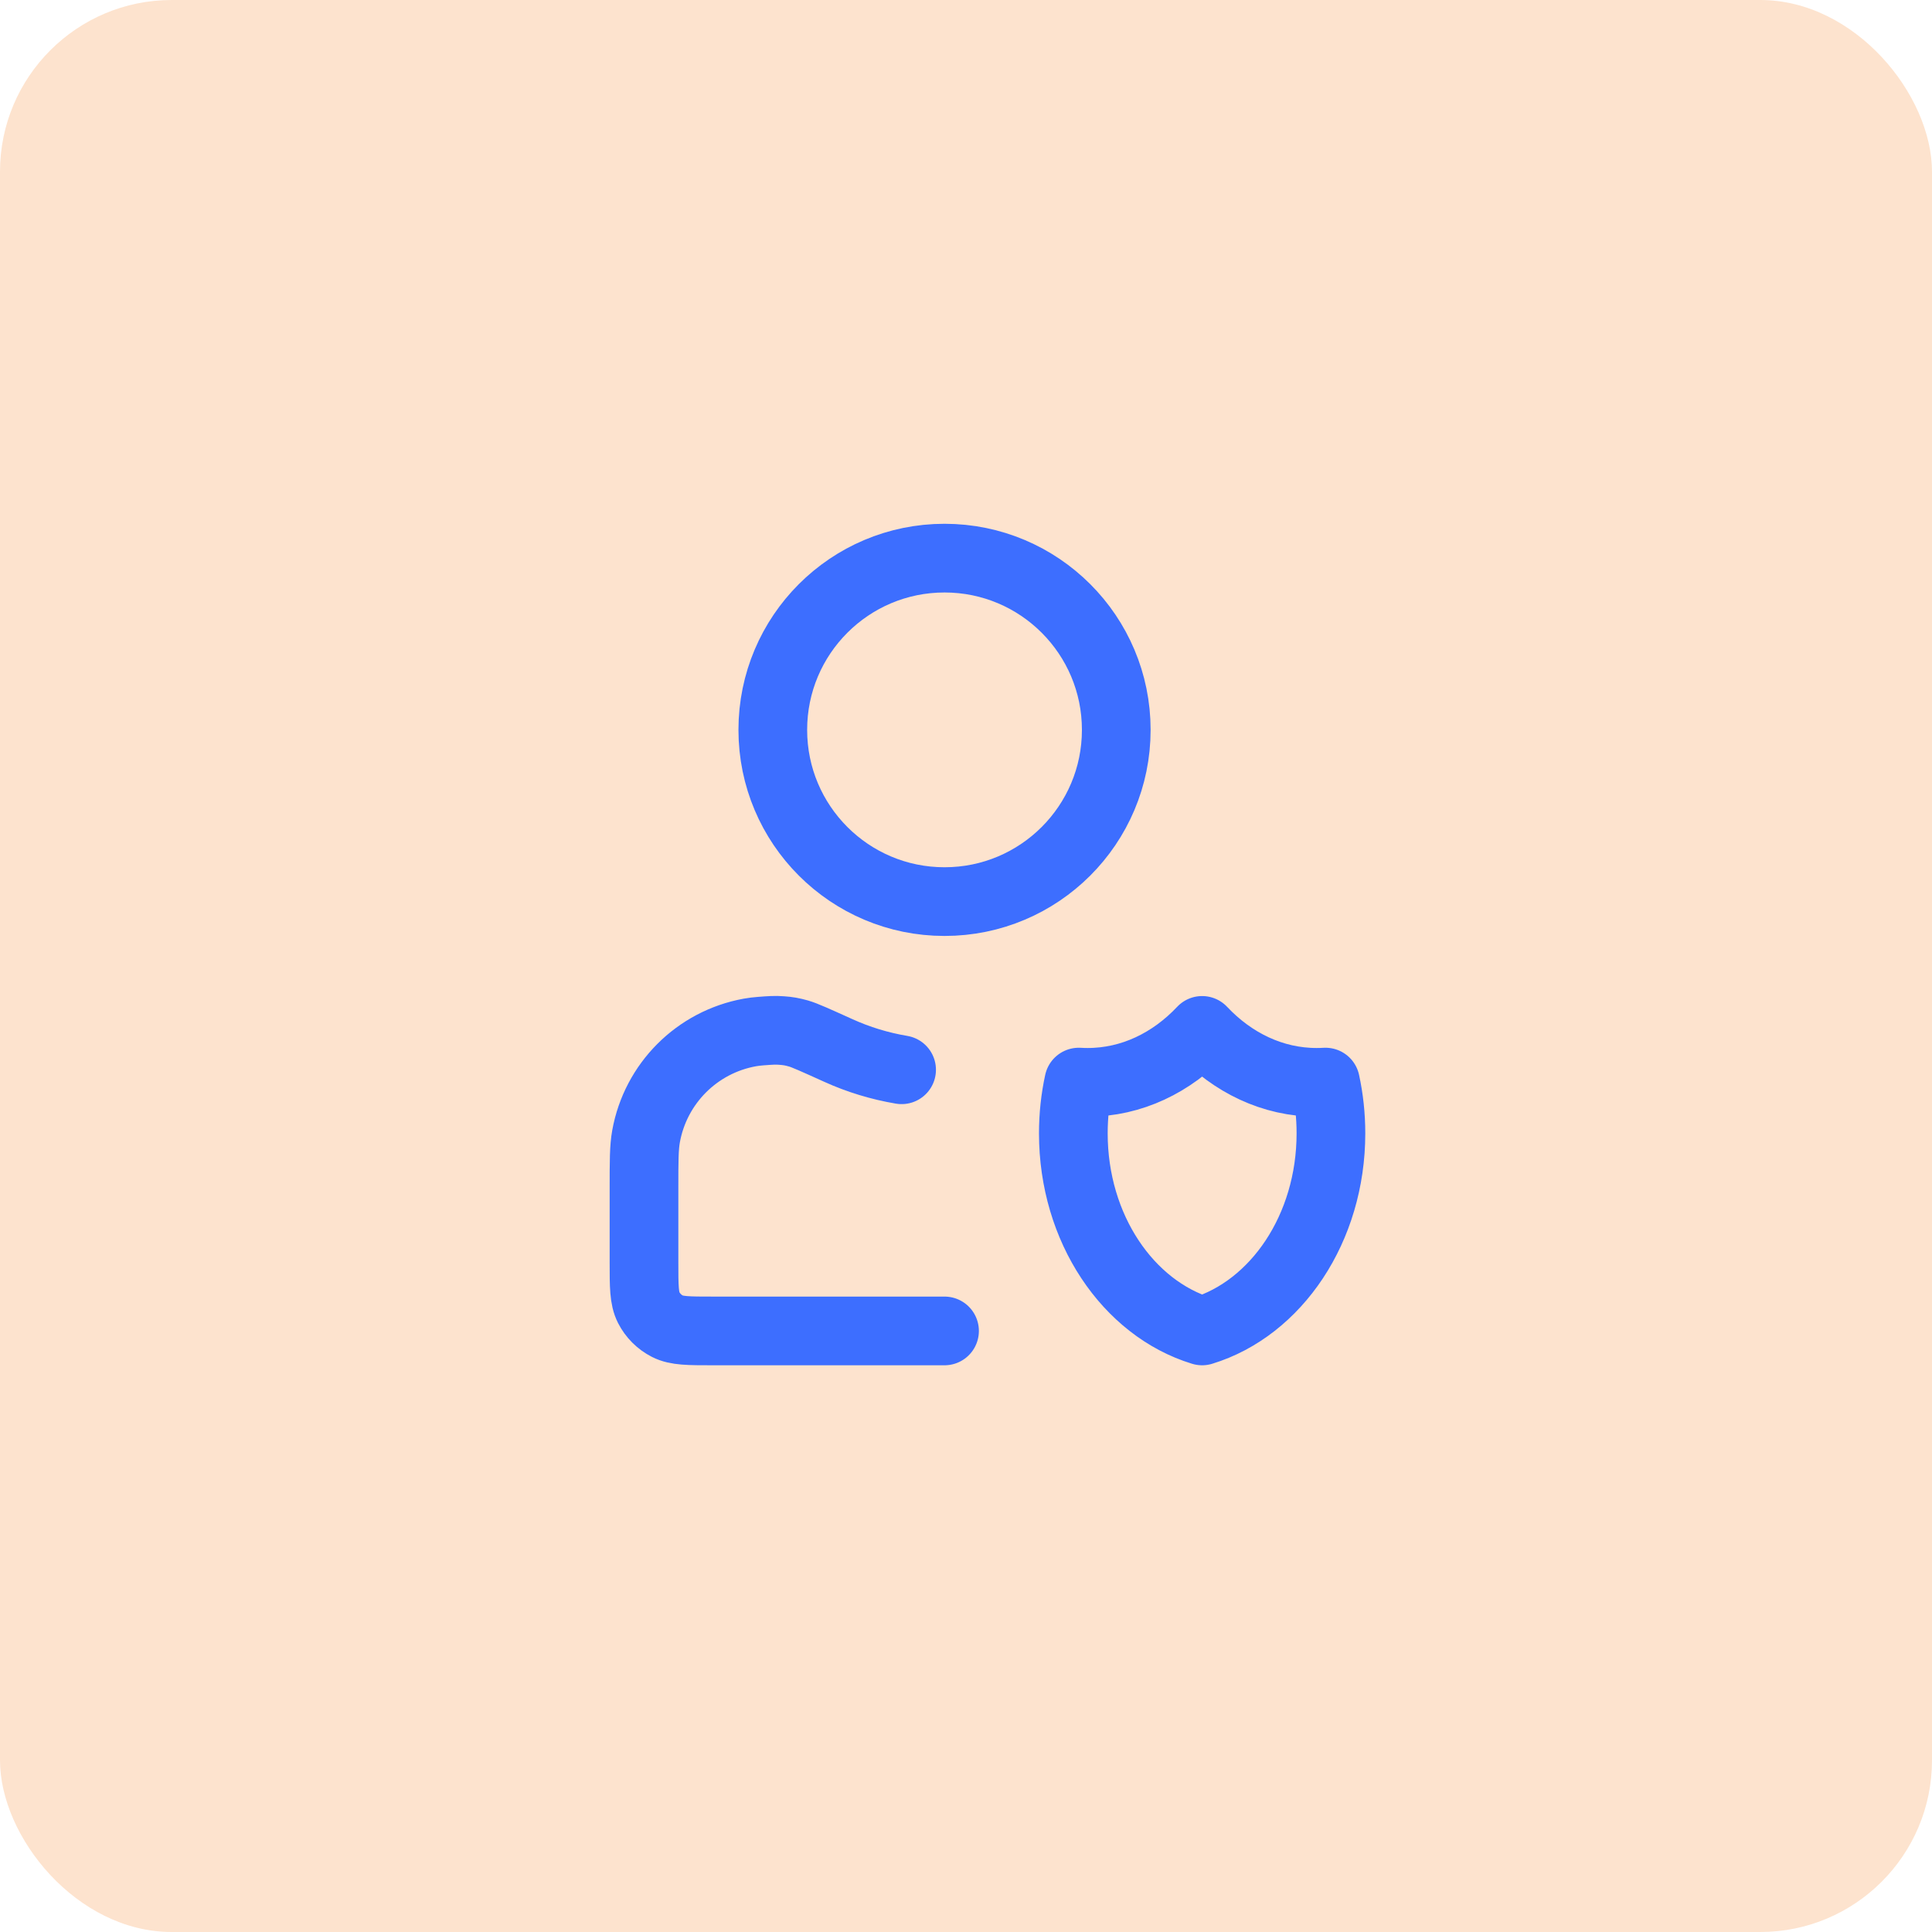 <svg xmlns="http://www.w3.org/2000/svg" width="45" height="45" viewBox="0 0 45 45" fill="none"><rect width="45" height="45" rx="4" fill="#FDE3CE"></rect><path d="M22 31H16.6C16.04 31 15.76 31 15.546 30.891C15.358 30.795 15.205 30.642 15.109 30.454C15 30.24 15 29.96 15 29.4V27.684C15 27.049 15 26.731 15.048 26.466C15.271 25.234 16.234 24.271 17.466 24.048C17.543 24.034 17.624 24.024 17.716 24.017C17.941 24 18.053 23.991 18.204 24.003C18.36 24.014 18.447 24.03 18.598 24.072C18.743 24.113 19.004 24.232 19.527 24.468C19.989 24.678 20.484 24.83 21 24.917M30.873 25.204C30.804 25.208 30.736 25.21 30.667 25.21C29.642 25.21 28.708 24.752 28 24C27.292 24.752 26.358 25.21 25.333 25.21C25.264 25.21 25.196 25.208 25.127 25.204C25.044 25.585 25 25.985 25 26.398C25 28.612 26.275 30.473 28 31C29.725 30.473 31 28.612 31 26.398C31 25.985 30.956 25.585 30.873 25.204ZM26 17C26 19.209 24.209 21 22 21C19.791 21 18 19.209 18 17C18 14.791 19.791 13 22 13C24.209 13 26 14.791 26 17Z" stroke="#3d6eff" stroke-width="1.6" stroke-linecap="round" stroke-linejoin="round"></path></svg>